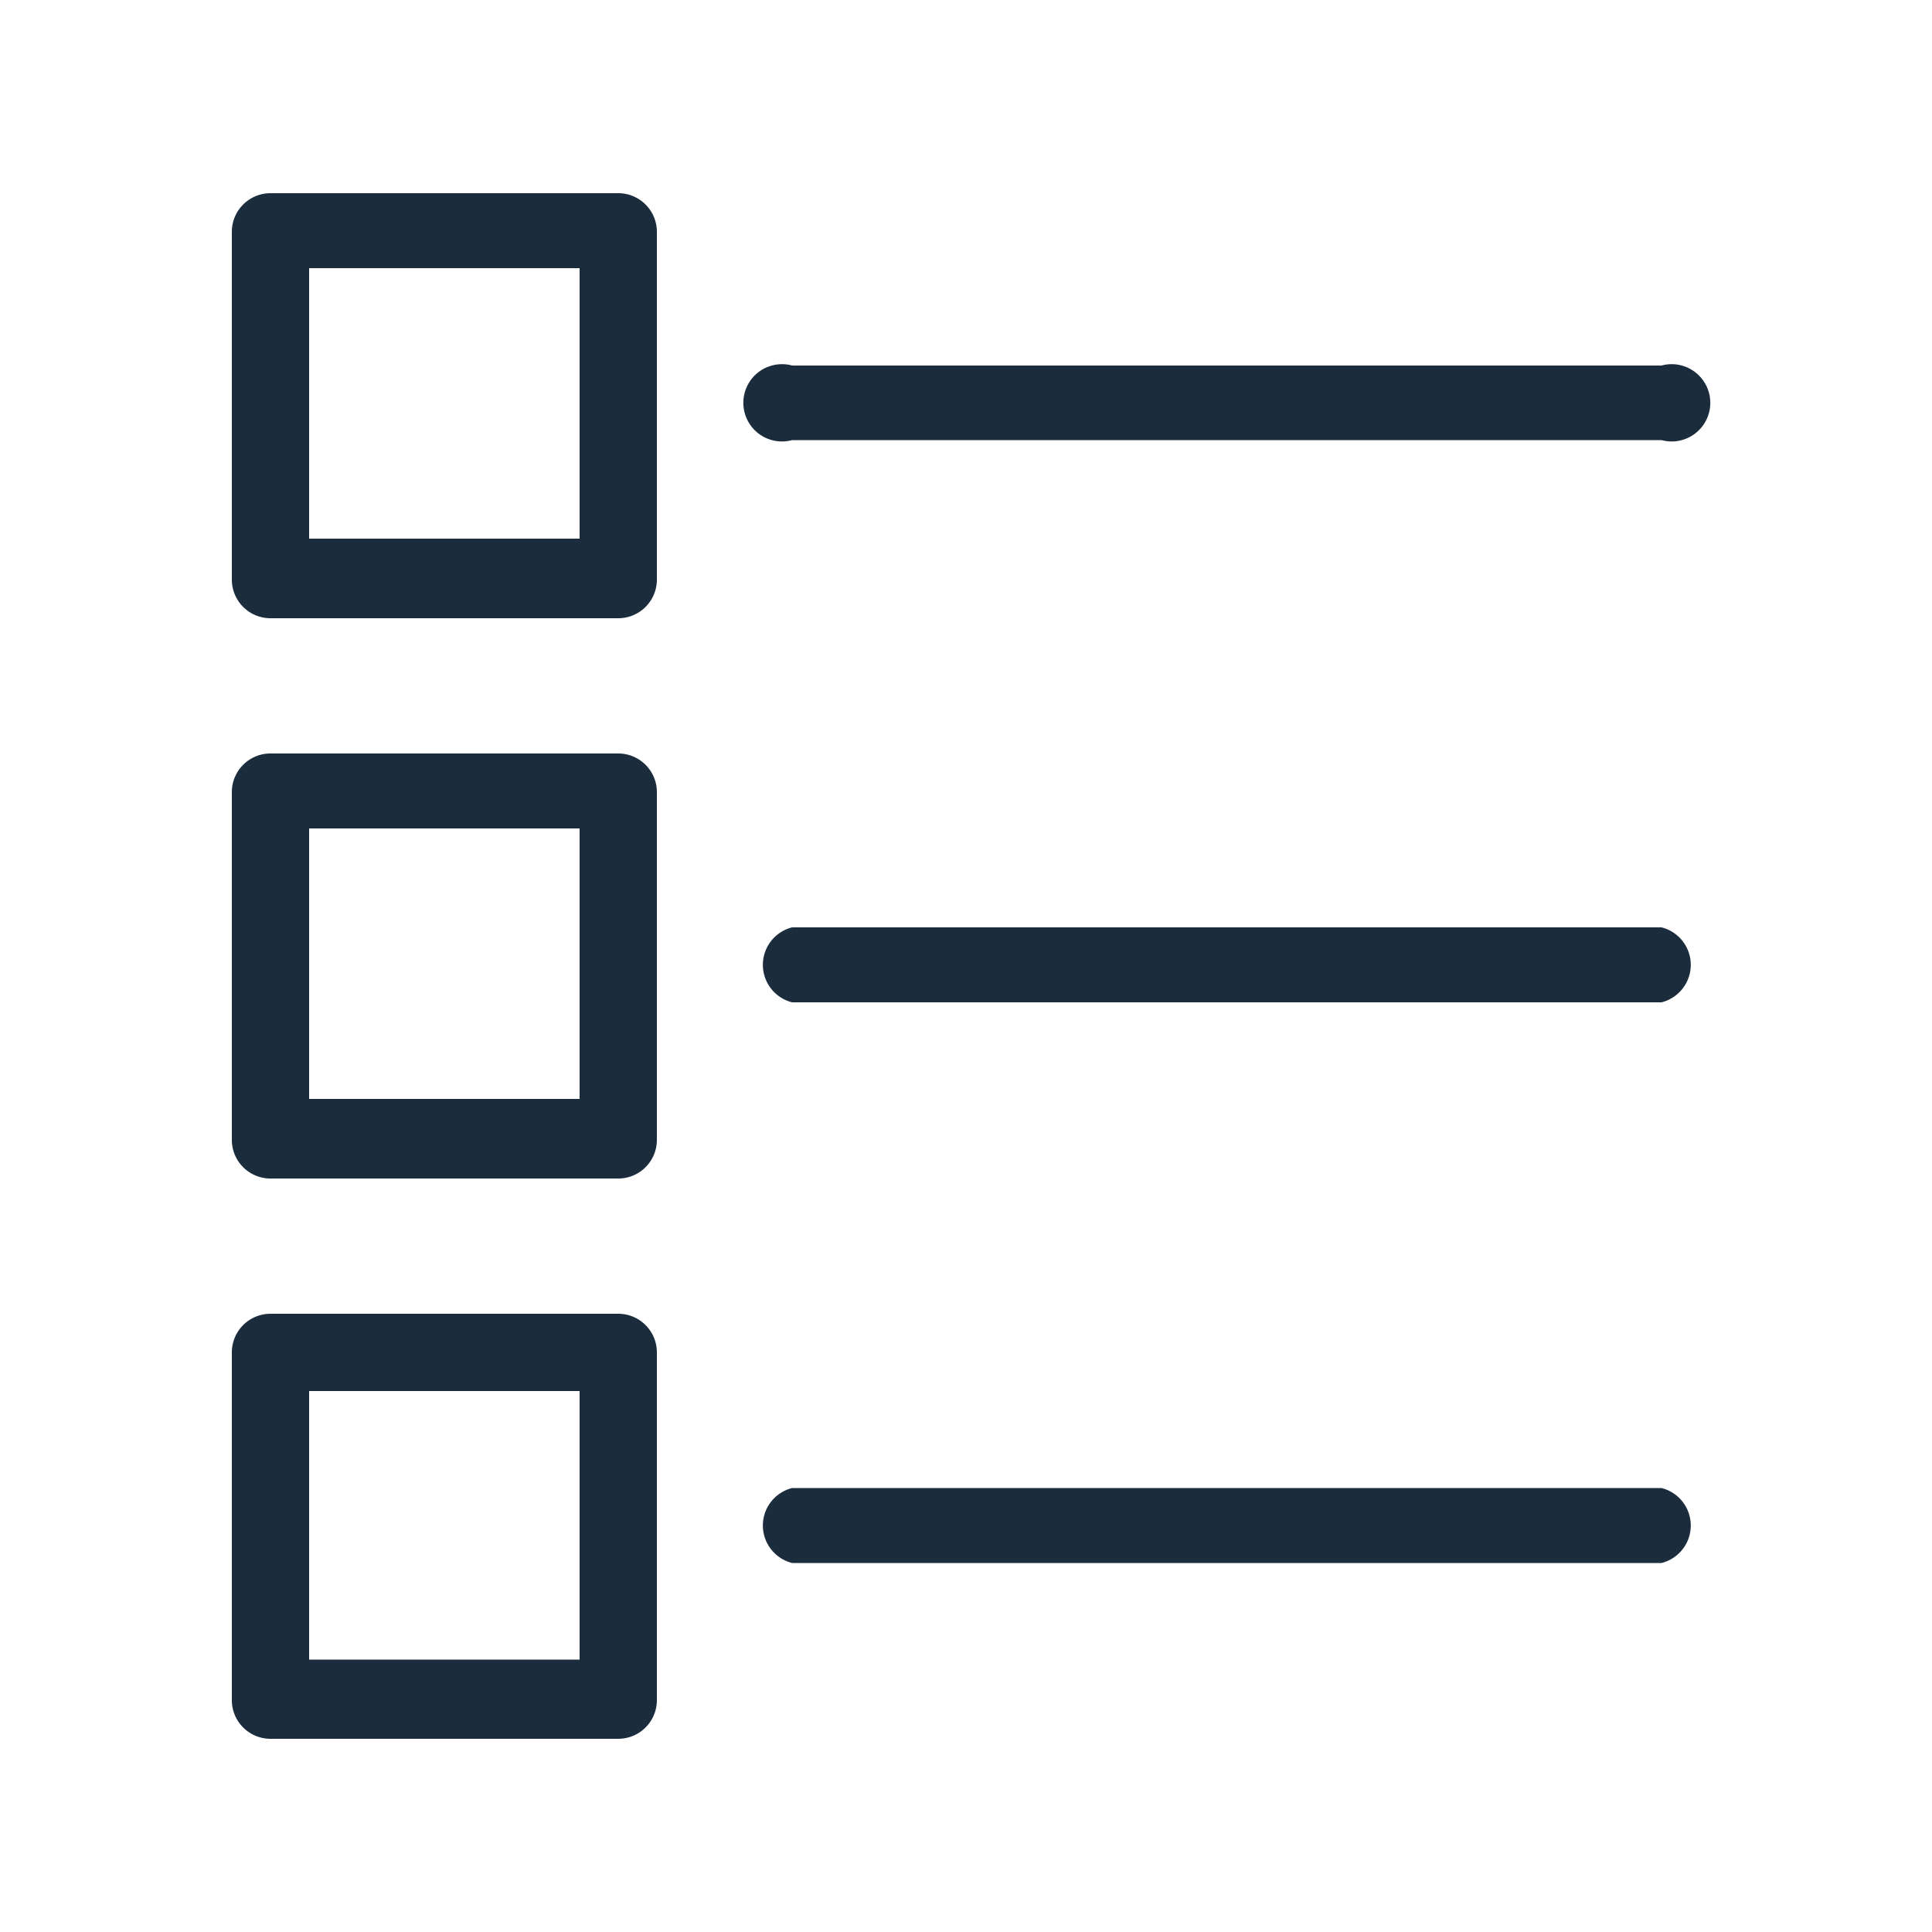 <svg id="8079ef8b-336c-4836-96fc-b0cb4d154587" data-name="Layer 1" xmlns="http://www.w3.org/2000/svg" viewBox="0 0 50 50"><defs><style>.\36 e677ae5-a55c-4798-b0d3-d9fc039d0c97{fill:#1b2c3c;}</style></defs><title>aio_icons_2021</title><path class="6e677ae5-a55c-4798-b0d3-d9fc039d0c97" d="M17,20.5a1,1,0,0,0-1-1H7a1,1,0,0,0-1,1v9a1,1,0,0,0,1,1h9a1,1,0,0,0,1-1Zm-2,7.94h-7v-7h7Z"/><path class="6e677ae5-a55c-4798-b0d3-d9fc039d0c97" d="M43,24H20.5a1,1,0,0,0,0,1.94H43A1,1,0,0,0,43,24Z"/><path class="6e677ae5-a55c-4798-b0d3-d9fc039d0c97" d="M17,6a1,1,0,0,0-1-1H7A1,1,0,0,0,6,6v9a1,1,0,0,0,1,1h9a1,1,0,0,0,1-1Zm-2,7.94h-7v-7h7Z"/><path class="6e677ae5-a55c-4798-b0d3-d9fc039d0c97" d="M43,9.46H20.5a1,1,0,1,0,0,1.93H43a1,1,0,1,0,0-1.93Z"/><path class="6e677ae5-a55c-4798-b0d3-d9fc039d0c97" d="M17,35a1,1,0,0,0-1-1H7a1,1,0,0,0-1,1v9a1,1,0,0,0,1,1h9a1,1,0,0,0,1-1Zm-2,7.95h-7V36h7Z"/><path class="6e677ae5-a55c-4798-b0d3-d9fc039d0c97" d="M43,38.51H20.5a1,1,0,0,0,0,1.94H43a1,1,0,0,0,0-1.94Z"/></svg>